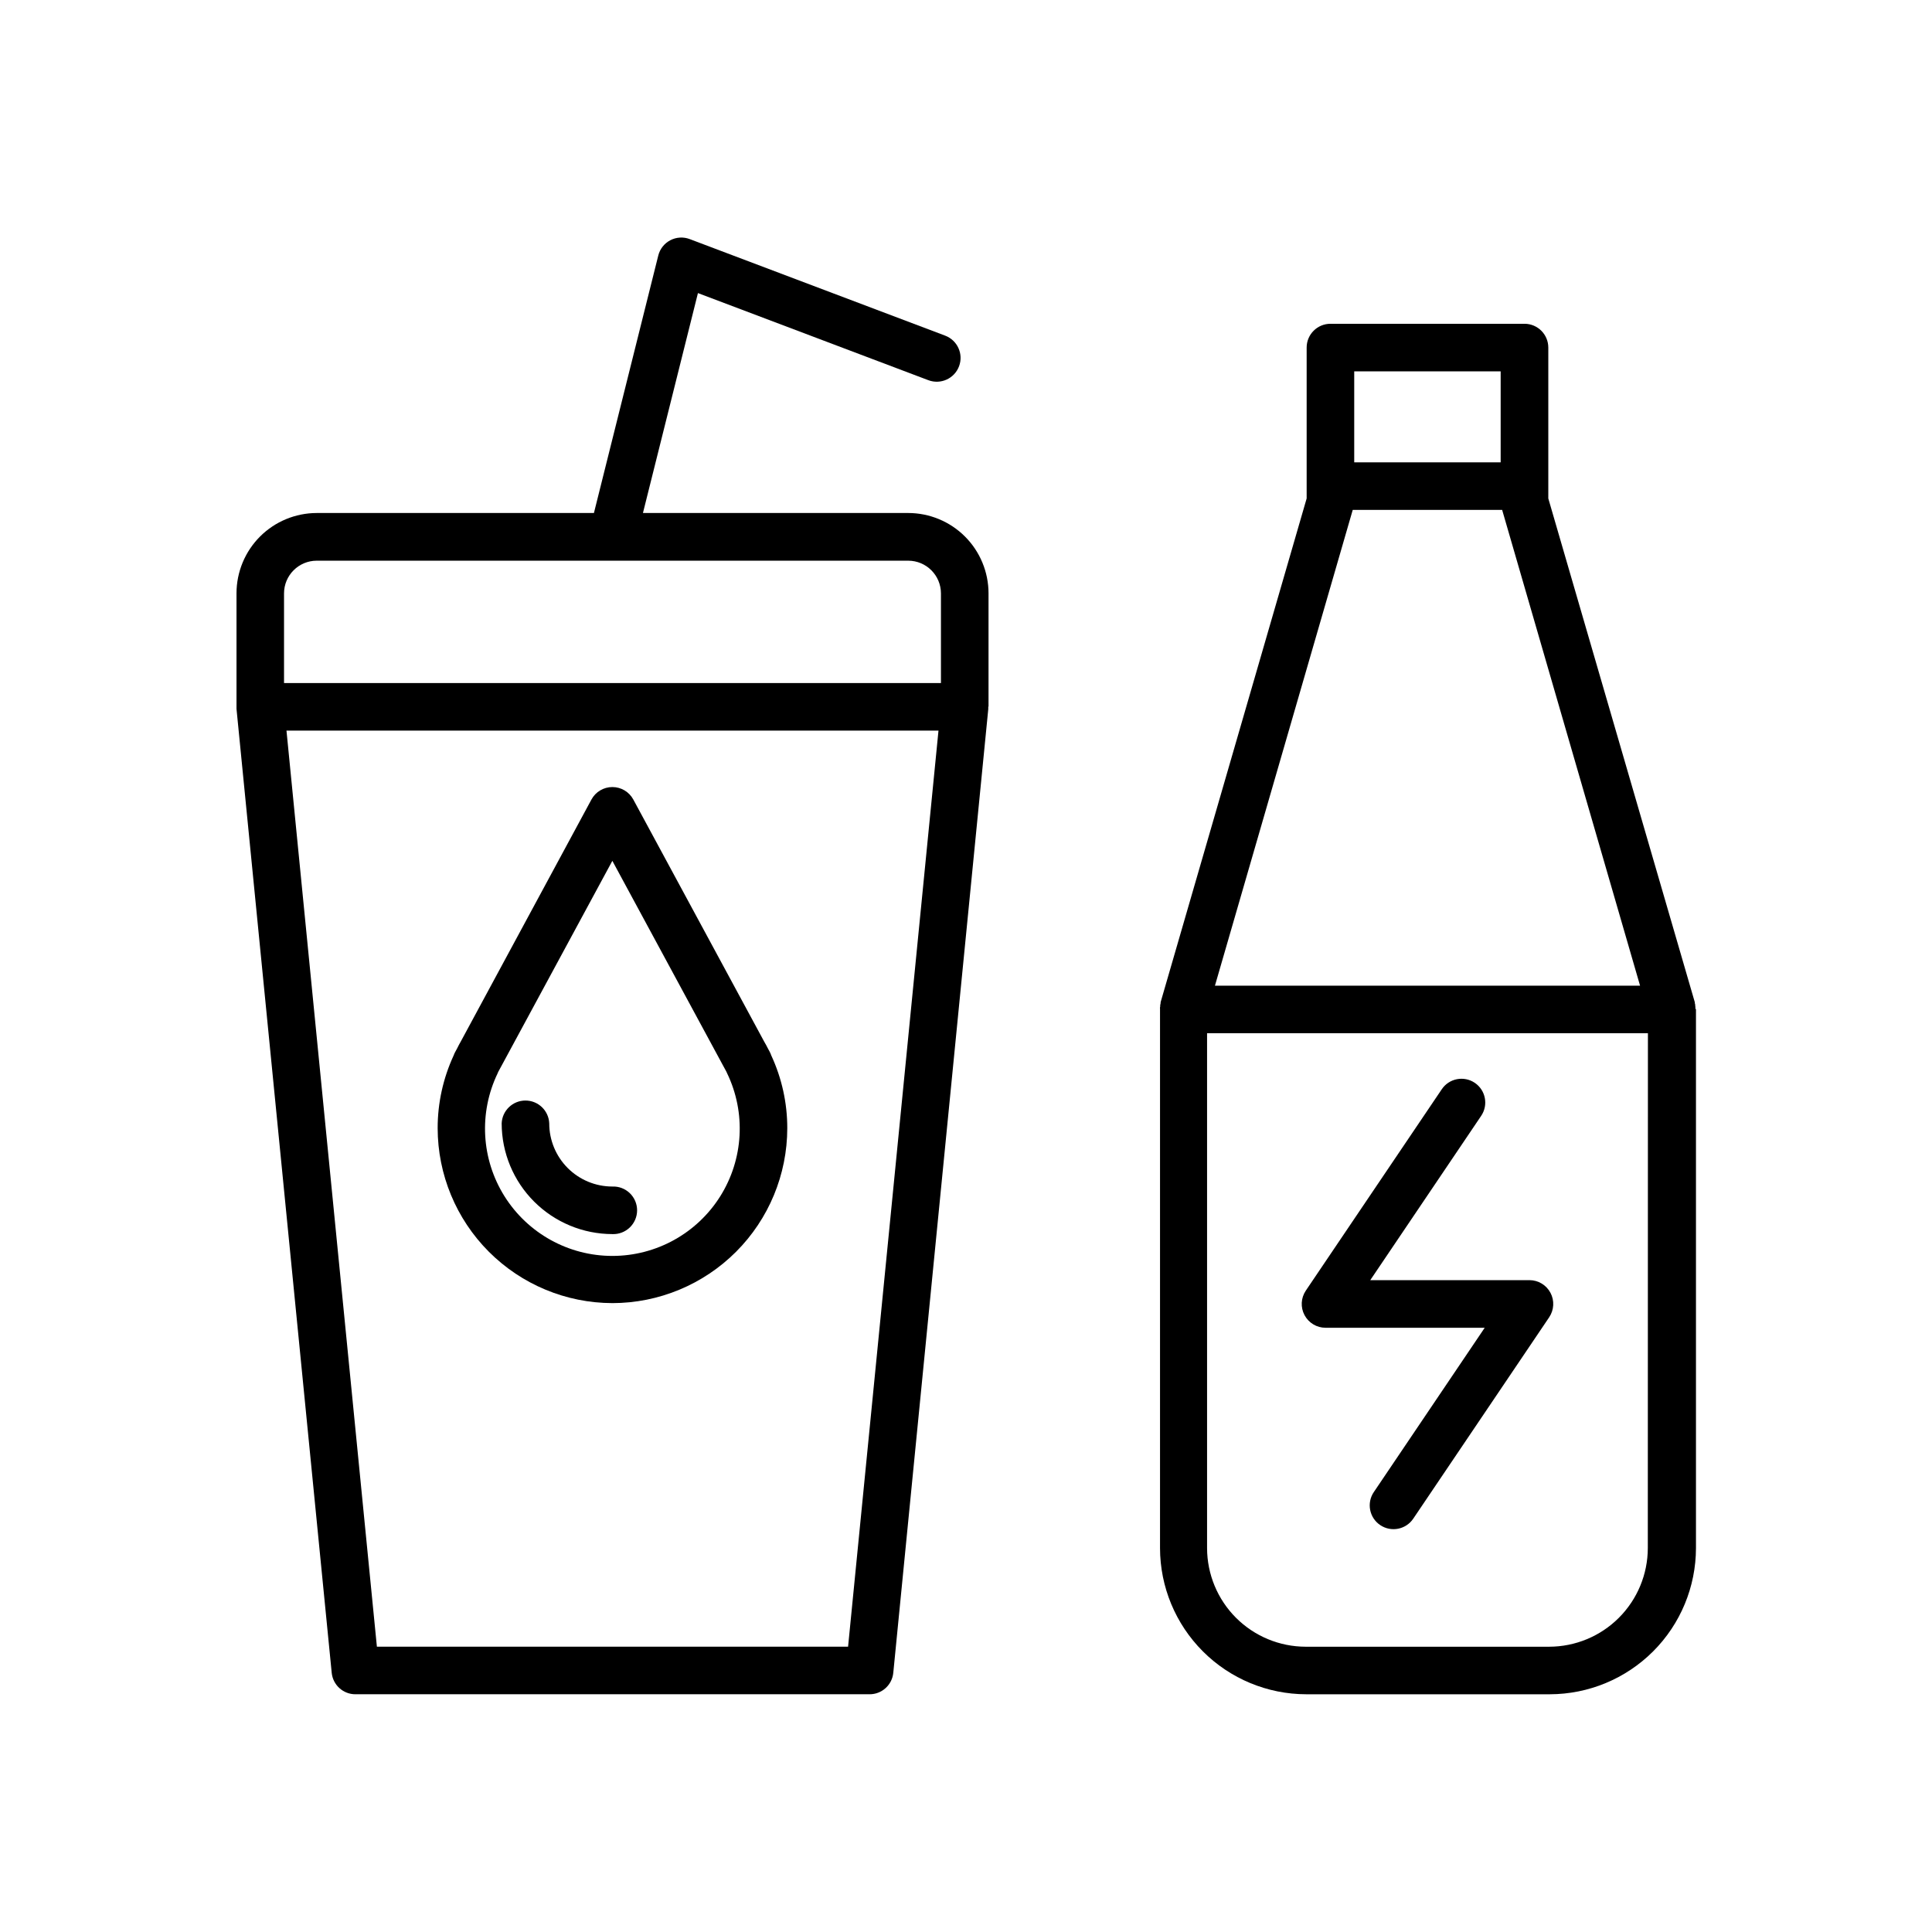 <?xml version="1.0" encoding="UTF-8"?>
<!-- Uploaded to: SVG Repo, www.svgrepo.com, Generator: SVG Repo Mixer Tools -->
<svg fill="#000000" width="800px" height="800px" version="1.1" viewBox="144 144 512 512" xmlns="http://www.w3.org/2000/svg">
 <g>
  <path d="m306.28 489.34c12.293-0.012 24.074-4.902 32.766-13.59 8.691-8.691 13.578-20.477 13.59-32.766 0.008-6.664-1.445-13.25-4.25-19.297-0.109-0.34-0.254-0.668-0.422-0.984l-0.395-0.727c-0.355-0.707-0.738-1.406-1.043-1.918l-34.695-64.18c-1.102-2.035-3.231-3.301-5.547-3.301-2.312 0-4.441 1.266-5.543 3.301l-34.566 64.02c-0.395 0.688-0.766 1.387-1.043 1.969l-0.461 0.848h-0.004c-0.176 0.312-0.324 0.641-0.441 0.98-2.797 6.043-4.246 12.621-4.242 19.277 0.012 12.281 4.891 24.059 13.566 32.75 8.68 8.691 20.449 13.59 32.73 13.617zm-30.395-60.93c0.07-0.129 0.129-0.266 0.176-0.402l0.168-0.305c0.254-0.5 0.523-0.984 0.895-1.652l29.156-53.922 29.266 54.121c0.277 0.48 0.543 0.984 0.867 1.594l0.098 0.188v-0.004c0.047 0.137 0.105 0.266 0.176 0.395 5.043 10.457 4.359 22.773-1.816 32.609-6.176 9.832-16.973 15.801-28.586 15.801-11.609 0-22.406-5.969-28.582-15.801-6.176-9.836-6.859-22.152-1.816-32.609z"/>
  <path d="m306.28 471.05c1.715 0.066 3.383-0.566 4.621-1.758 1.238-1.188 1.938-2.828 1.938-4.547 0-1.715-0.699-3.356-1.938-4.547-1.238-1.188-2.906-1.824-4.621-1.754-4.438 0-8.691-1.762-11.828-4.902-3.137-3.137-4.898-7.391-4.898-11.828-0.133-3.383-2.918-6.059-6.305-6.059s-6.168 2.676-6.301 6.059c0.012 7.777 3.106 15.23 8.605 20.73 5.5 5.496 12.953 8.59 20.727 8.605z"/>
  <path d="m405.97 331.26v-30.004c0-5.644-2.238-11.062-6.227-15.055-3.992-3.996-9.402-6.242-15.051-6.25h-70.305l14.574-58.281 61.066 23.086c3.262 1.227 6.898-0.422 8.129-3.684 1.227-3.258-0.422-6.898-3.684-8.125l-67.691-25.586h0.004c-1.68-0.637-3.555-0.527-5.148 0.309-1.594 0.832-2.754 2.309-3.188 4.051l-17.051 68.23h-73.457c-5.637 0.008-11.043 2.25-15.031 6.234-3.984 3.988-6.227 9.395-6.234 15.031v30.219 0.422l25.23 255.45c0.316 3.227 3.027 5.688 6.269 5.688h136.29c3.242 0 5.953-2.461 6.266-5.688l25.172-255.38v-0.422-0.195-0.051zm-186.7-30.004c0.004-4.785 3.883-8.664 8.668-8.668h156.75c4.789 0.004 8.664 3.883 8.672 8.668v23.754h-174.09zm149.48 279.13h-124.87l-23.961-242.77h172.79z"/>
  <path d="m495.28 495.87h42.184l-29.391 43.551h-0.004c-1.945 2.887-1.184 6.801 1.703 8.746 2.887 1.945 6.801 1.184 8.75-1.699l36.023-53.371v-0.004c1.305-1.934 1.438-4.43 0.344-6.488-1.094-2.062-3.234-3.352-5.57-3.352h-42.184l29.391-43.543c1.949-2.883 1.191-6.797-1.691-8.746-2.883-1.949-6.801-1.191-8.746 1.691l-36.035 53.371v0.004c-1.309 1.934-1.441 4.43-0.344 6.488 1.094 2.062 3.234 3.352 5.57 3.352z"/>
  <path d="m593.3 411.27v-0.324c0-0.109 0-0.254-0.051-0.383h0.004c-0.004-0.078-0.004-0.152 0-0.227 0-0.168-0.07-0.324-0.109-0.48v-0.168-0.078l-38.828-133.52v-39.98c0-3.477-2.82-6.301-6.297-6.305h-51.434c-3.484 0-6.309 2.824-6.309 6.305v39.98l-38.703 133.52c-0.004 0.027-0.004 0.055 0 0.078v0.168c0 0.156-0.078 0.316-0.109 0.48l0.004 0.004c-0.008 0.074-0.008 0.148 0 0.227 0 0.129 0 0.246-0.051 0.383-0.051 0.137 0 0.215 0 0.324v0.234 142.74c0.012 10.273 4.098 20.121 11.363 27.387 7.262 7.266 17.113 11.352 27.387 11.363h64.543c10.27-0.016 20.117-4.102 27.383-11.367 7.262-7.262 11.344-17.113 11.355-27.383v-142.74c-0.043-0.082-0.094-0.16-0.148-0.234zm-51.609-168.86v24.117h-38.809v-24.117zm-39.203 36.723h39.598l36.547 126.08-112.66-0.004zm78.199 275.12c-0.008 6.93-2.766 13.574-7.668 18.477-4.898 4.902-11.547 7.66-18.477 7.668h-64.512c-6.934-0.008-13.578-2.766-18.48-7.668-4.898-4.902-7.656-11.547-7.664-18.477v-136.44h116.83z"/>
 </g>
</svg>